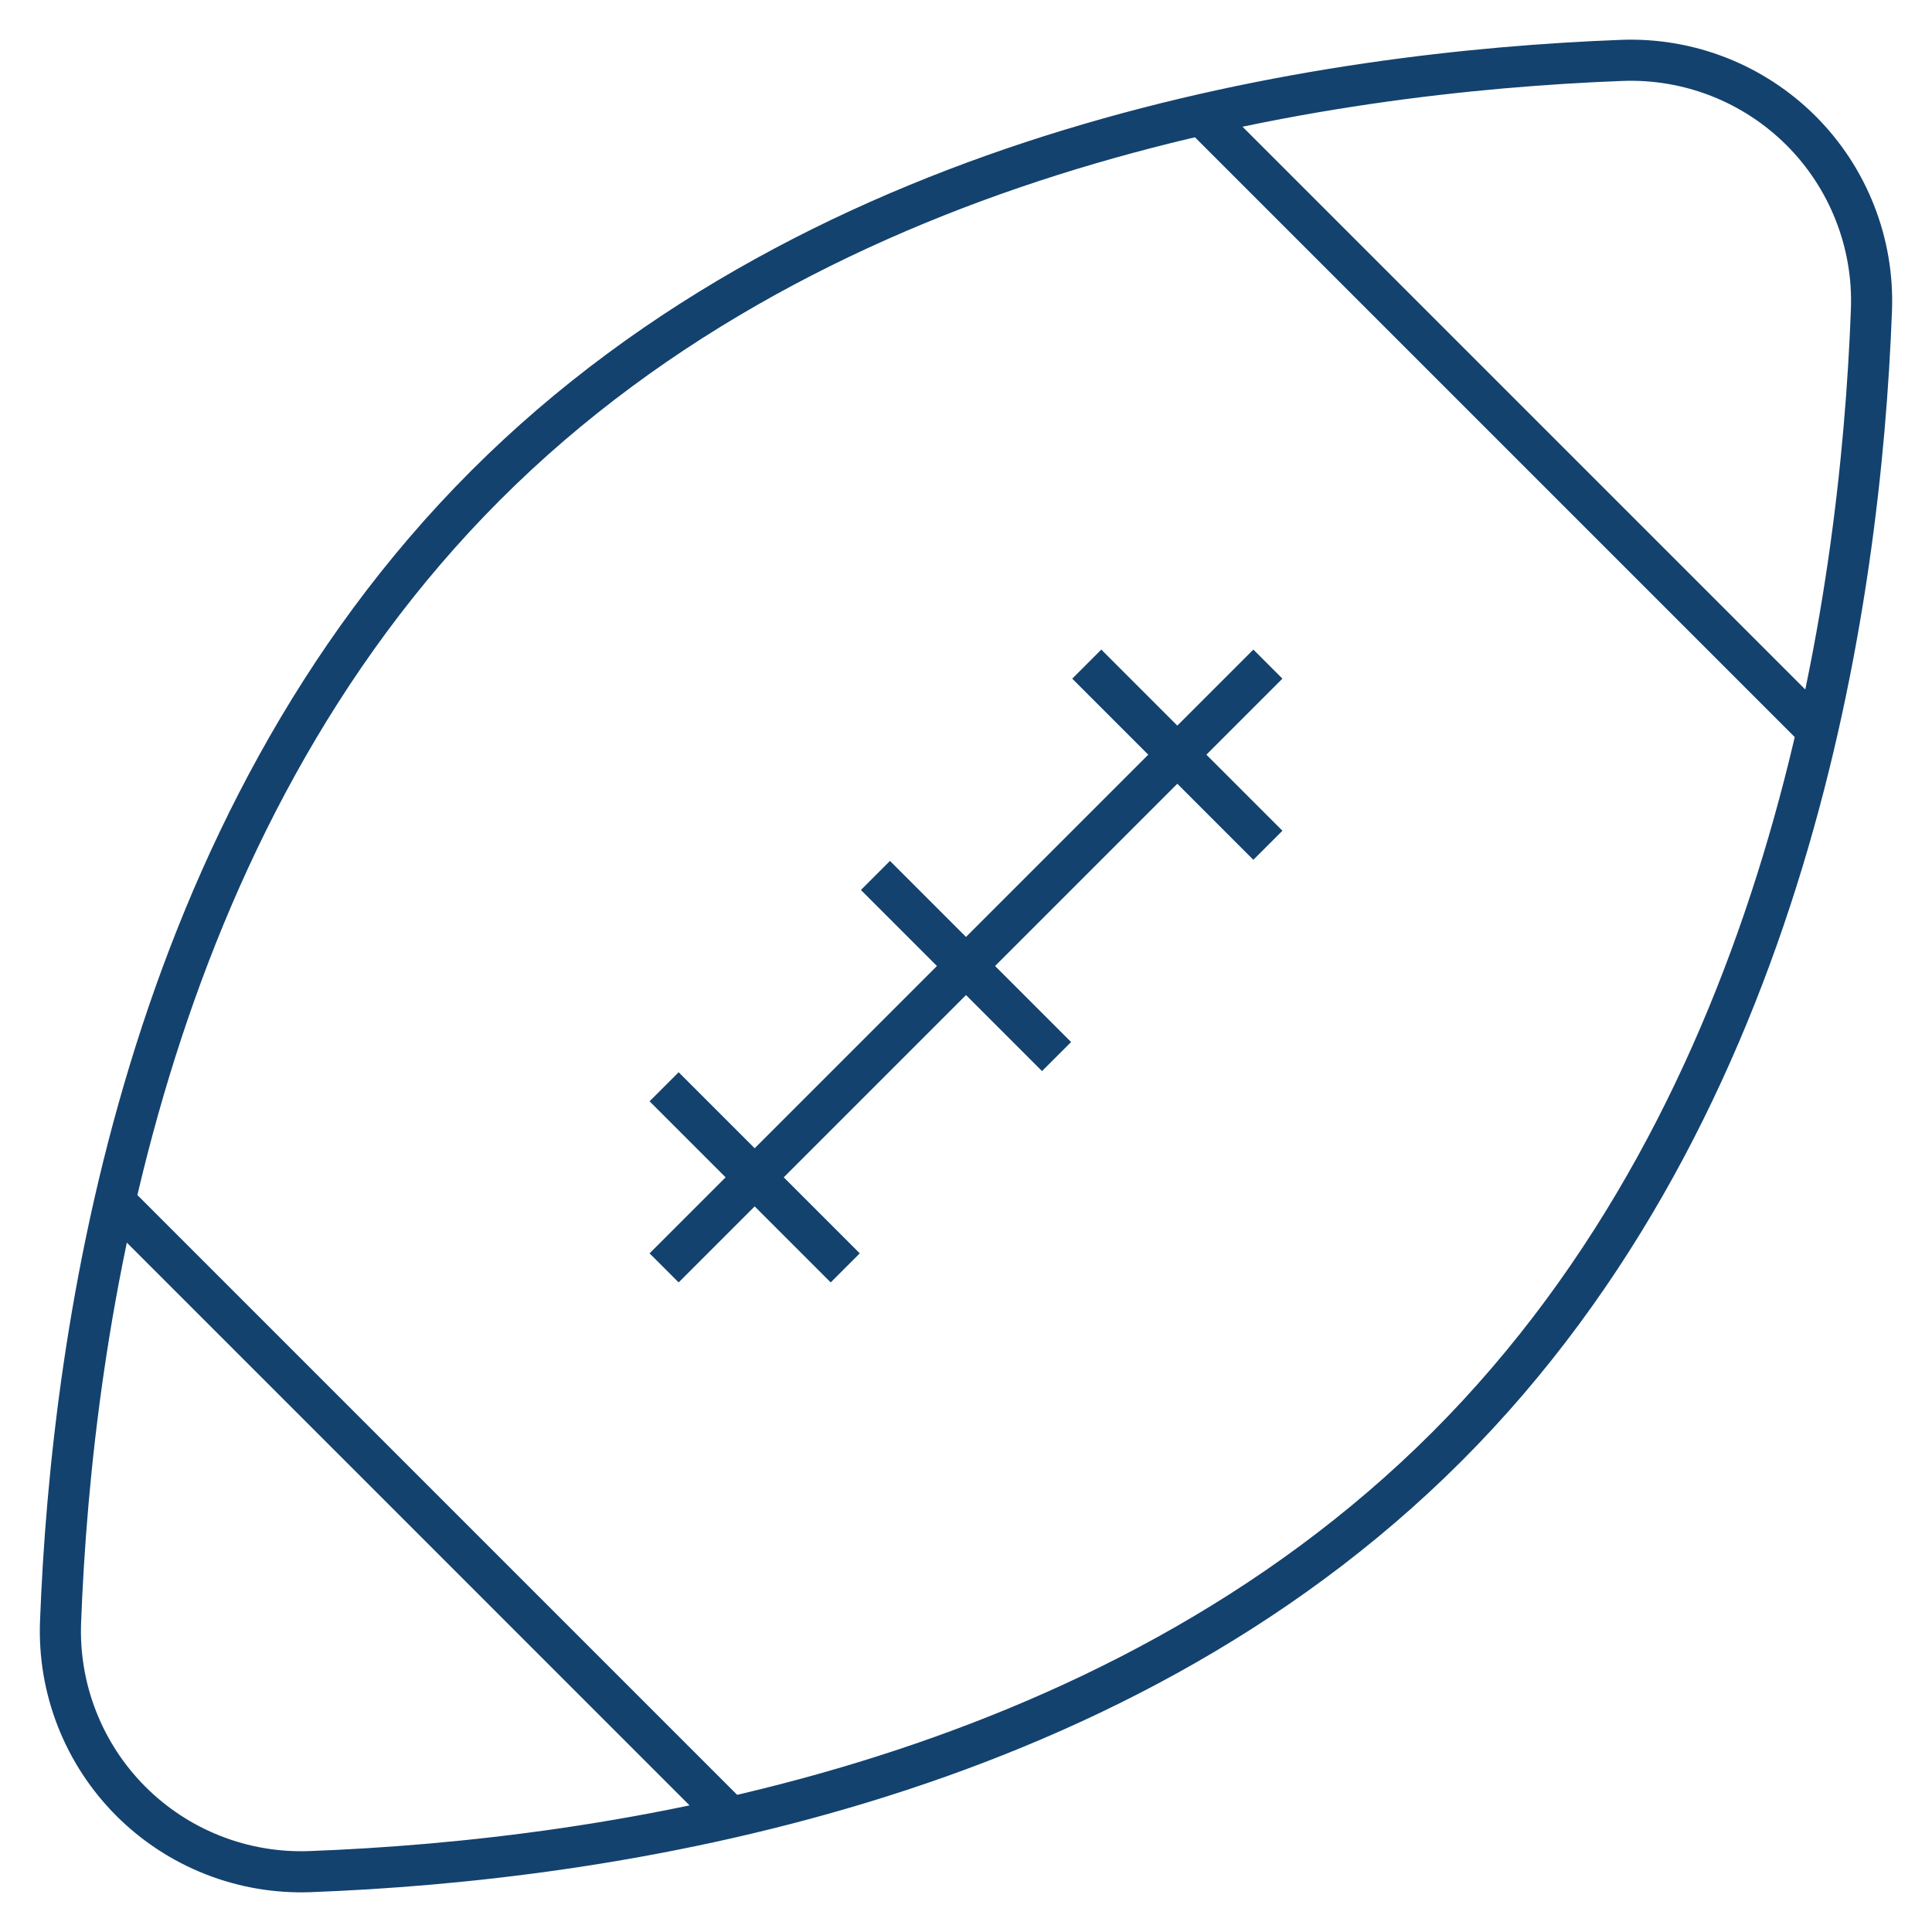 <svg width="47" height="47" viewBox="0 0 47 47" fill="none" xmlns="http://www.w3.org/2000/svg">
<g clip-path="url(#clip0)">
<path d="M44.207 17.77L29.23 2.793M45.527 7.54C45.557 6.734 45.421 5.932 45.126 5.182C44.832 4.431 44.386 3.75 43.816 3.18C43.246 2.611 42.565 2.165 41.815 1.87C41.065 1.576 40.262 1.439 39.456 1.469C32.269 1.743 20.09 3.525 11.811 11.811C3.531 20.097 1.745 32.262 1.473 39.461C1.443 40.266 1.579 41.069 1.874 41.819C2.168 42.569 2.614 43.25 3.184 43.82C3.754 44.39 4.435 44.836 5.185 45.13C5.935 45.425 6.738 45.561 7.543 45.531C14.74 45.261 26.919 43.475 35.199 35.193C43.479 26.912 45.255 14.739 45.527 7.54ZM30.844 16.156L16.156 30.844L30.844 16.156ZM21.297 21.297L25.703 25.703L21.297 21.297ZM16.156 26.438L20.562 30.844L16.156 26.438ZM26.438 16.156L30.844 20.563L26.438 16.156ZM2.793 29.23L17.77 44.208L2.793 29.23Z" stroke="#13426E" strokeWidth="3" strokeLinecap="round" strokeLinejoin="round"/>
</g>
<defs>
<clipPath id="clip0">
<rect width="47" height="47" fill="white"/>
</clipPath>
</defs>
</svg>
